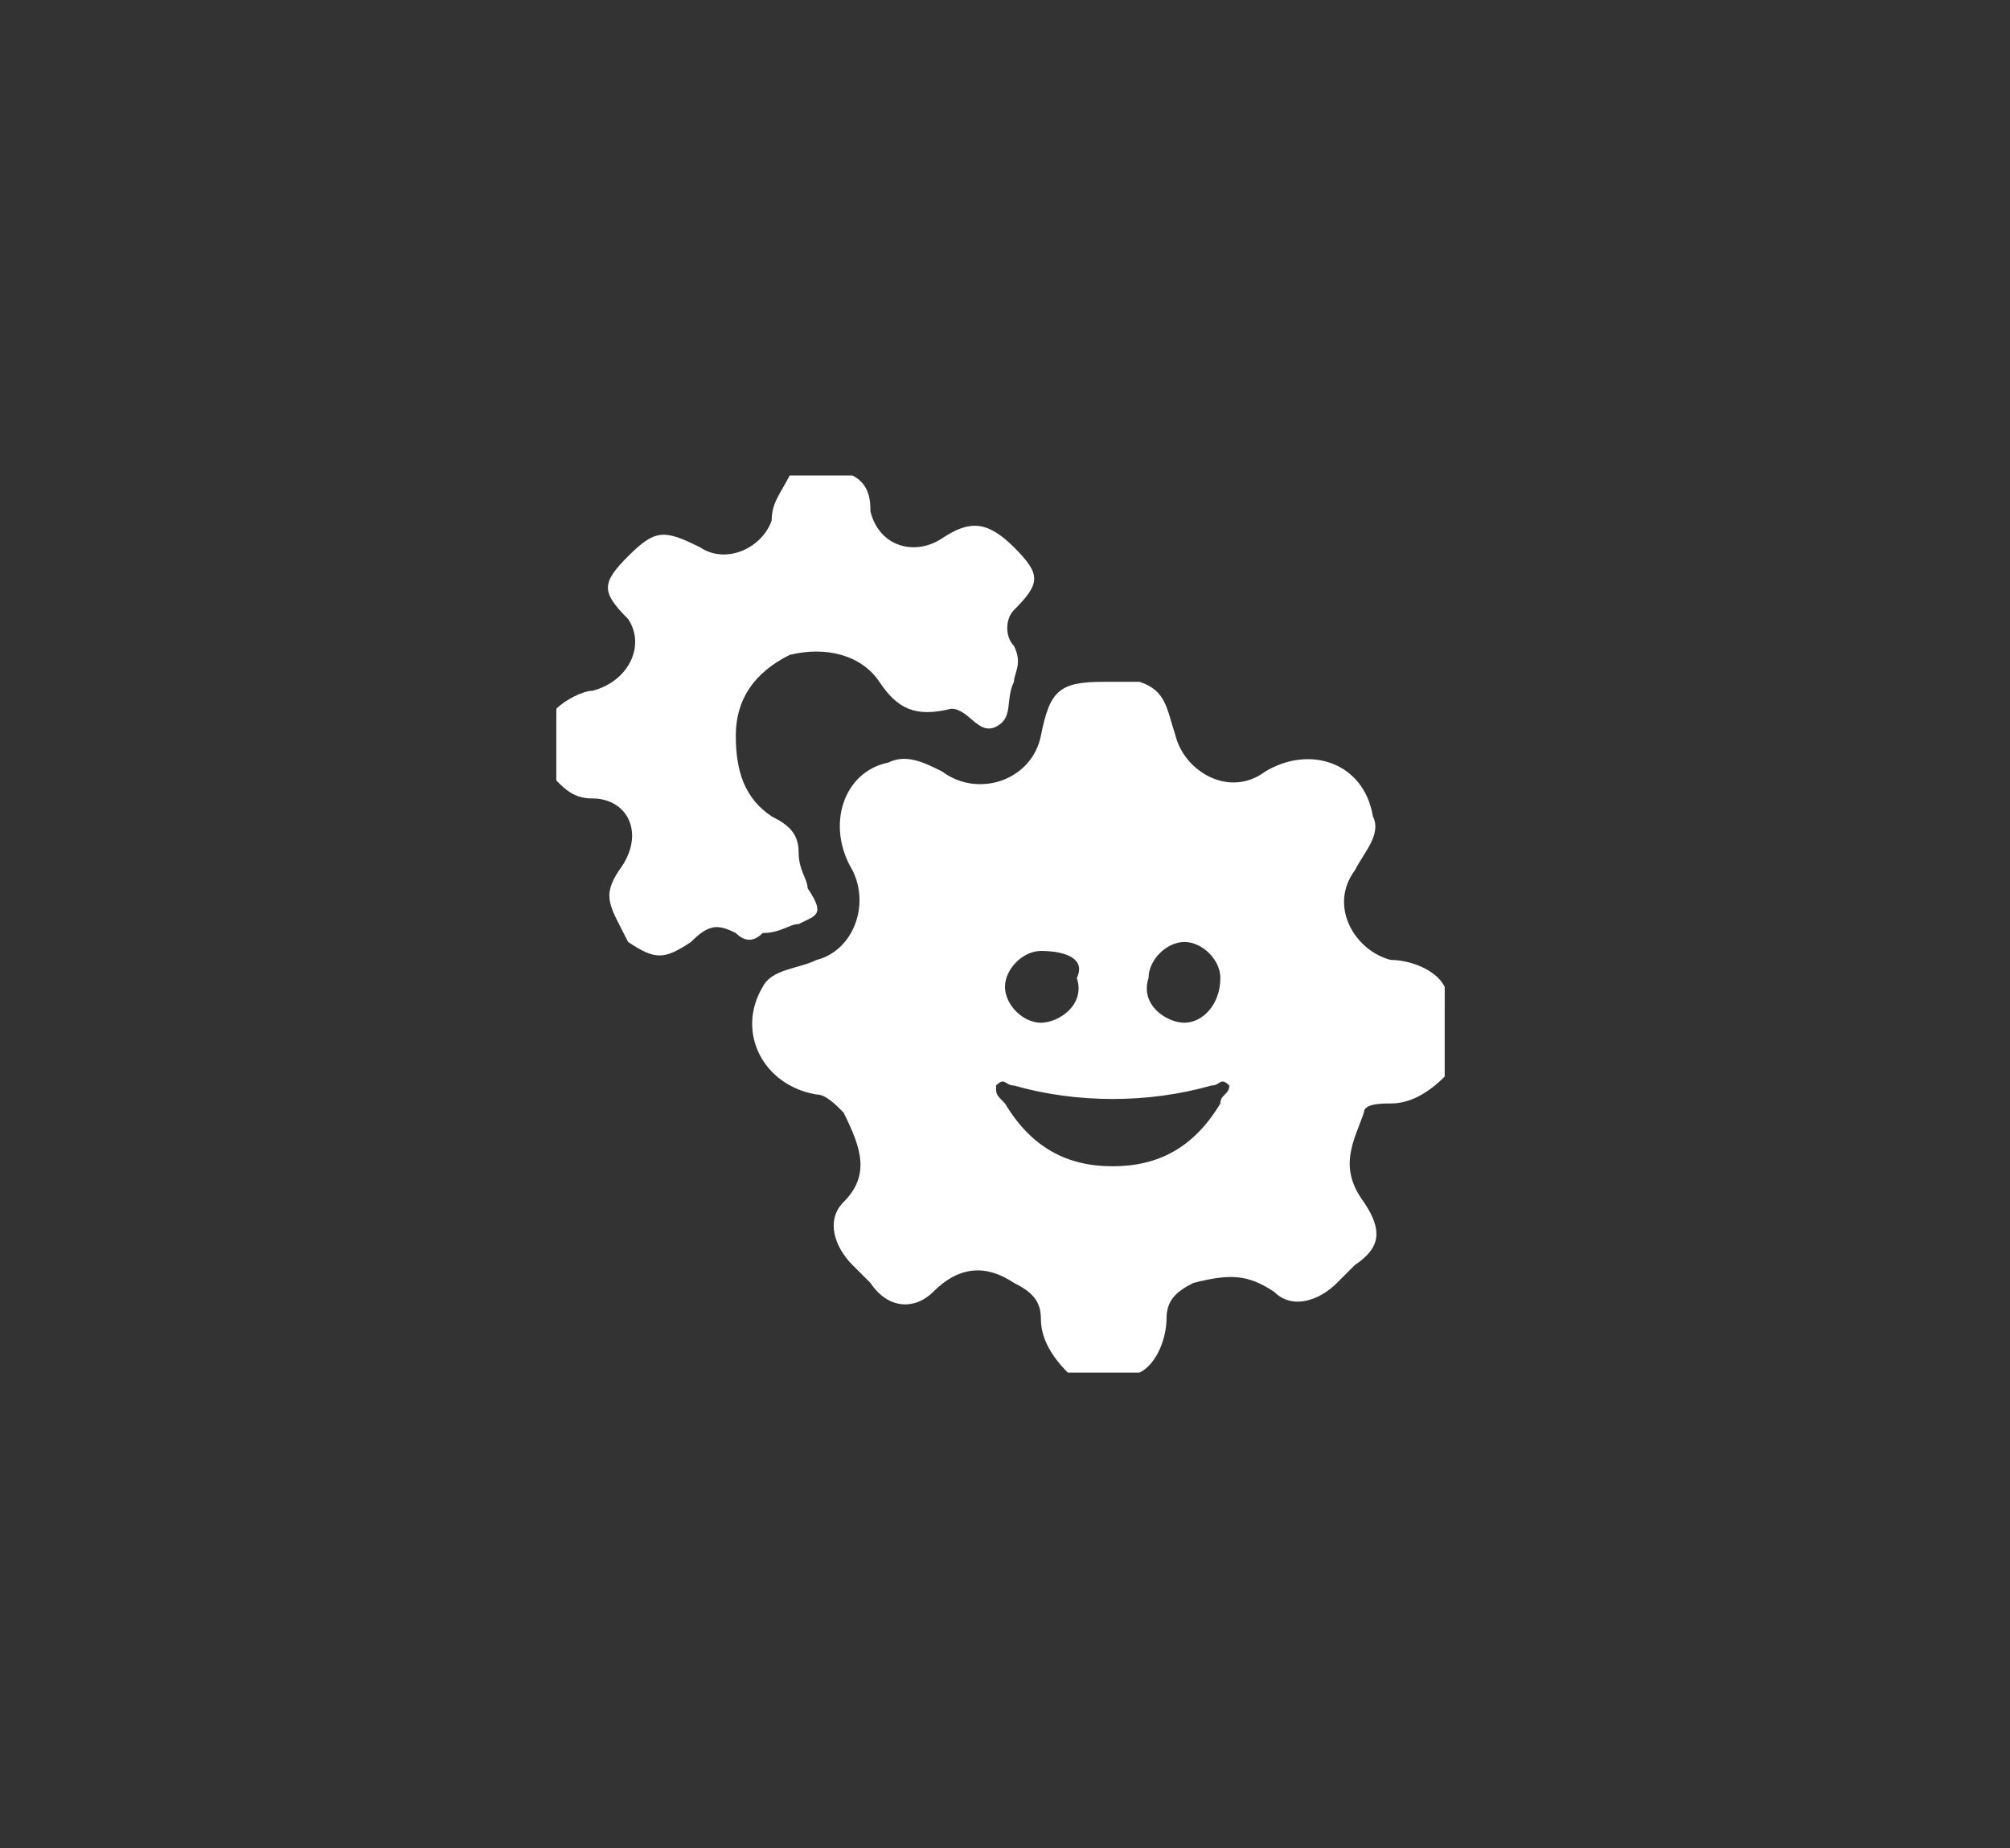 <?xml version="1.0" encoding="utf-8"?>
<!-- Generator: Adobe Illustrator 25.4.1, SVG Export Plug-In . SVG Version: 6.00 Build 0)  -->
<svg version="1.1" id="Laag_1" xmlns="http://www.w3.org/2000/svg" xmlns:xlink="http://www.w3.org/1999/xlink" x="0px" y="0px"
	 viewBox="0 0 22.4 20.6" style="enable-background:new 0 0 22.4 20.6;" xml:space="preserve">
<rect x="0" y="0" width="22.4" height="20.6" fill="#333333" stroke="none"/>
<style type="text/css">
	.st0{clip-path:url(#SVGID_00000060008407460523768710000011314178194628667552_);fill:#FFFFFF;}
</style>
<g>
	<defs>
		<rect id="SVGID_1_" x="6.2" y="5.3" width="10" height="10"/>
	</defs>
	<clipPath id="SVGID_00000167382273345698610720000018001094575388738713_">
		<use xlink:href="#SVGID_1_"  style="overflow:visible;"/>
	</clipPath>
	<path style="clip-path:url(#SVGID_00000167382273345698610720000018001094575388738713_);fill:#FFFFFF;" d="M13.2,11.4
		c0.2,0,0.4-0.2,0.4-0.5c0-0.2-0.2-0.4-0.4-0.4c-0.2,0-0.4,0.2-0.4,0.4C12.7,11.2,13,11.4,13.2,11.4 M11.6,10.6
		c-0.2,0-0.4,0.2-0.4,0.4c0,0.2,0.2,0.4,0.4,0.4c0.2,0,0.5-0.2,0.4-0.5C12.1,10.7,11.9,10.6,11.6,10.6 M12.4,13
		c0.5,0,0.9-0.2,1.2-0.7c0-0.1,0.1-0.1,0.1-0.2c-0.1-0.1-0.1,0-0.2,0c-0.7,0.2-1.5,0.2-2.2,0c-0.1,0-0.1-0.1-0.2,0
		c0,0.1,0,0.1,0.1,0.2C11.5,12.8,11.9,13,12.4,13 M11.9,15.3c-0.2-0.2-0.3-0.4-0.3-0.6c0-0.2-0.1-0.3-0.3-0.4
		c-0.3-0.2-0.6-0.2-0.9,0.1c-0.2,0.2-0.5,0.2-0.7-0.1c-0.1-0.1-0.2-0.2-0.2-0.2c-0.2-0.2-0.3-0.5-0.1-0.7c0.3-0.3,0.2-0.6,0-1
		c-0.1-0.1-0.2-0.2-0.3-0.2c-0.6-0.1-0.9-0.7-0.6-1.2c0.1-0.2,0.4-0.2,0.6-0.3c0.4-0.1,0.6-0.6,0.4-1c-0.3-0.5-0.1-1.1,0.4-1.2
		c0.2-0.1,0.4,0,0.6,0.1c0.4,0.3,1,0.1,1.1-0.4c0.1-0.5,0.2-0.6,0.7-0.6c0.1,0,0.3,0,0.4,0c0.3,0.1,0.3,0.3,0.4,0.6
		c0.1,0.4,0.6,0.7,1,0.4c0.5-0.3,1.1-0.1,1.2,0.5c0.1,0.2-0.1,0.4-0.2,0.6c-0.3,0.4,0,0.9,0.4,1c0.2,0,0.5,0.1,0.6,0.3V12
		c-0.2,0.2-0.4,0.3-0.6,0.3c-0.1,0-0.3,0-0.3,0.1c-0.1,0.3-0.3,0.6,0,1c0.2,0.3,0.2,0.5-0.1,0.7c-0.1,0.1-0.1,0.1-0.2,0.2
		c-0.2,0.2-0.5,0.3-0.7,0.1c-0.3-0.2-0.5-0.2-0.9-0.1c-0.2,0.1-0.3,0.2-0.3,0.4c0,0.2-0.1,0.5-0.3,0.6H11.9z"/>
	<path style="clip-path:url(#SVGID_00000167382273345698610720000018001094575388738713_);fill:#FFFFFF;" d="M9.5,5.3
		c0.2,0.1,0.2,0.3,0.2,0.4c0.1,0.4,0.5,0.5,0.8,0.3c0.3-0.2,0.5-0.2,0.8,0.1c0.3,0.3,0.3,0.4,0,0.7c-0.1,0.1-0.1,0.3,0,0.4
		c0.1,0.2,0,0.3,0,0.4c-0.1,0.2,0,0.4-0.2,0.5c-0.2,0.1-0.3-0.2-0.5-0.2C10.2,8,10,7.9,9.8,7.6c-0.2-0.3-0.6-0.4-1-0.3
		C8.4,7.5,8.2,7.8,8.2,8.2c0,0.4,0.1,0.7,0.4,0.9c0.2,0.1,0.3,0.2,0.3,0.4C8.9,9.7,9,9.8,9,9.9c0.2,0.3,0.1,0.3-0.1,0.4
		c-0.1,0-0.2,0.1-0.4,0.1c-0.1,0.1-0.2,0.1-0.3,0c-0.2-0.1-0.3-0.1-0.5,0.1c-0.3,0.2-0.4,0.2-0.7,0C6.8,10.1,6.7,10,6.9,9.7
		C7.2,9.3,7,8.9,6.6,8.9c-0.2,0-0.3-0.1-0.4-0.2V7.9c0.1-0.1,0.3-0.2,0.4-0.2C7,7.6,7.2,7.2,7,6.9C6.7,6.6,6.7,6.5,7,6.2
		c0.3-0.3,0.4-0.3,0.8-0.1c0.3,0.2,0.7,0,0.8-0.3c0-0.2,0.1-0.3,0.2-0.5H9.5z"/>
</g>
</svg>
